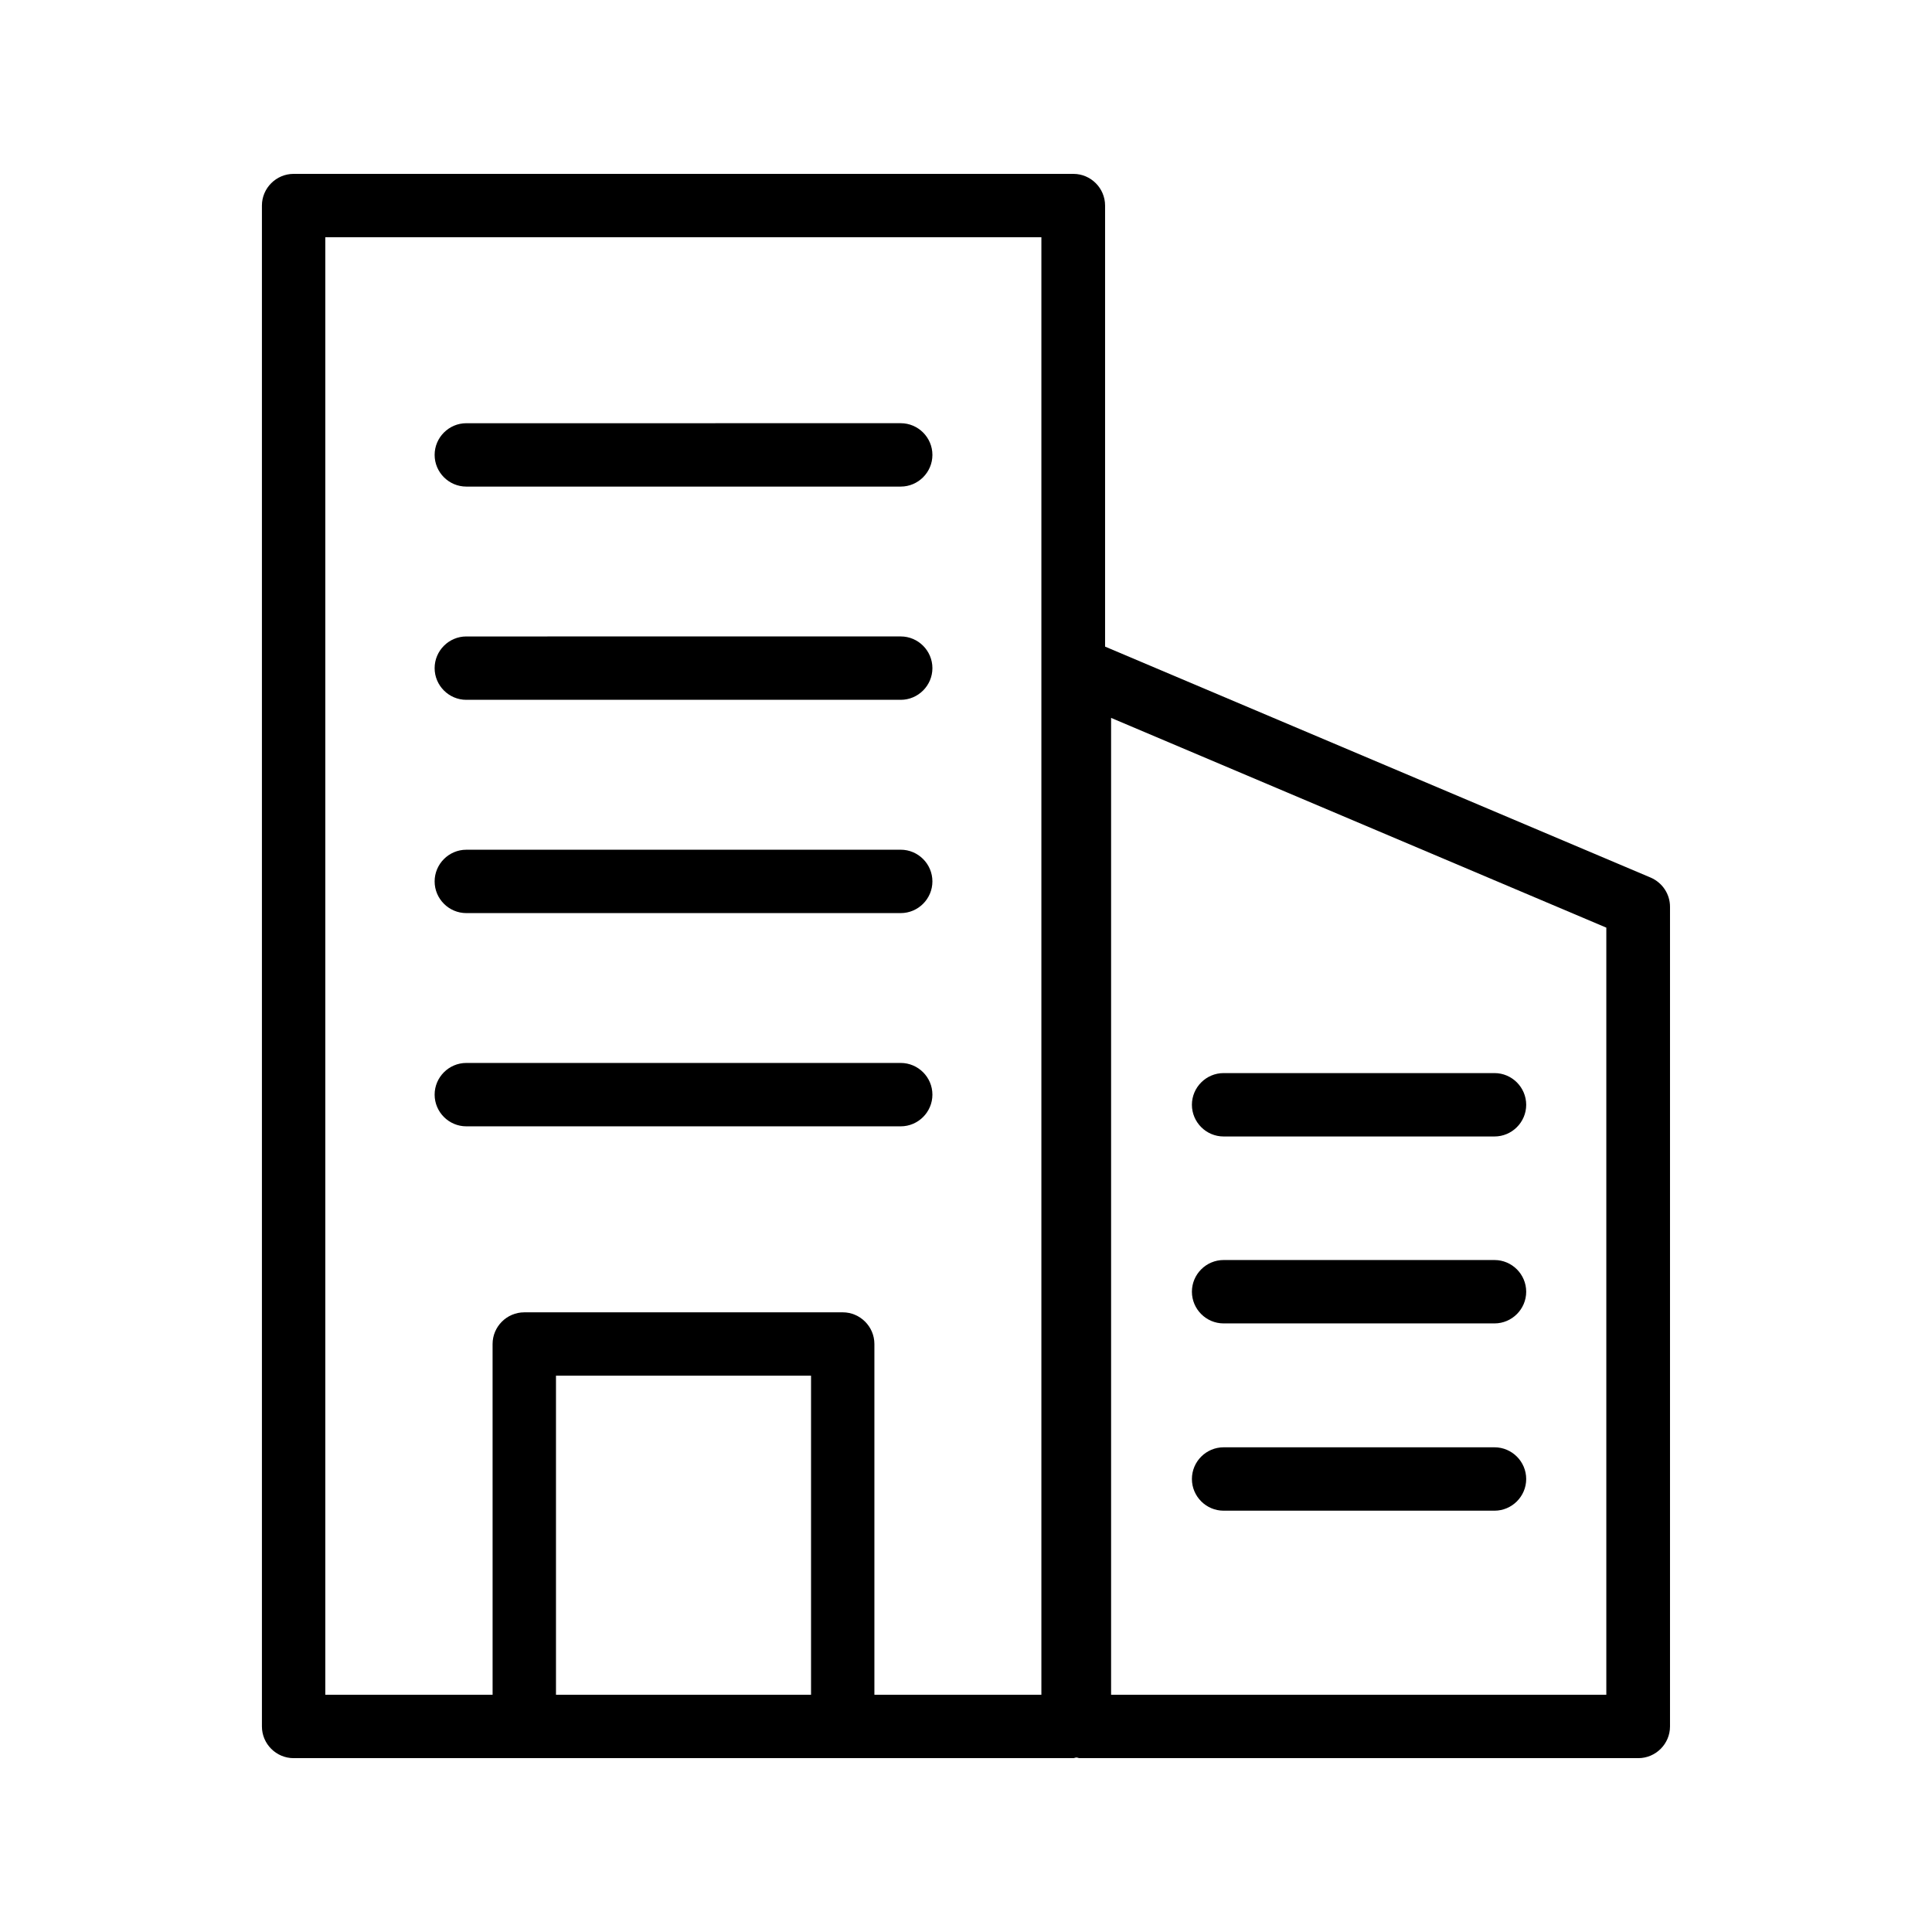 <?xml version="1.0" encoding="UTF-8"?>
<!-- Uploaded to: ICON Repo, www.svgrepo.com, Generator: ICON Repo Mixer Tools -->
<svg fill="#000000" width="800px" height="800px" version="1.1" viewBox="144 144 512 512" xmlns="http://www.w3.org/2000/svg">
 <g>
  <path d="m428.46 190.08h-206.65c-4.617 0-8.398 3.777-8.398 8.398v403.05c0 4.617 3.777 8.398 8.398 8.398h206.64c0.25 0 0.504-0.168 0.84-0.168 0.25 0 0.504 0.168 0.84 0.168h148.04c4.617 0 8.398-3.777 8.398-8.398v-217.23c0-3.359-2.016-6.383-5.121-7.727l-144.59-61.211v-116.88c0-4.621-3.777-8.398-8.395-8.398zm-137.12 403.05v-84.555h67.594v84.555zm128.72 0h-44.336v-92.953c0-4.617-3.777-8.398-8.398-8.398l-84.387 0.004c-4.617 0-8.398 3.777-8.398 8.398l0.004 92.949h-44.336v-386.25h189.77v386.25zm18.391-258.88 131.24 55.586v203.29h-131.24z"/>
  <path d="m267.58 272.95h115.12c4.617 0 8.398-3.777 8.398-8.398 0-4.617-3.777-8.398-8.398-8.398l-115.12 0.004c-4.617 0-8.398 3.777-8.398 8.398 0 4.617 3.777 8.395 8.398 8.395z"/>
  <path d="m267.58 329.46h115.12c4.617 0 8.398-3.777 8.398-8.398 0-4.617-3.777-8.398-8.398-8.398l-115.12 0.004c-4.617 0-8.398 3.777-8.398 8.398 0 4.617 3.777 8.395 8.398 8.395z"/>
  <path d="m267.58 385.98h115.12c4.617 0 8.398-3.777 8.398-8.398 0-4.617-3.777-8.398-8.398-8.398l-115.12 0.004c-4.617 0-8.398 3.777-8.398 8.398 0 4.613 3.777 8.395 8.398 8.395z"/>
  <path d="m267.58 442.49h115.12c4.617 0 8.398-3.777 8.398-8.398 0-4.617-3.777-8.398-8.398-8.398h-115.12c-4.617 0-8.398 3.777-8.398 8.398 0 4.617 3.777 8.398 8.398 8.398z"/>
  <path d="m540.06 428.38h-71.793c-4.617 0-8.398 3.777-8.398 8.398 0 4.617 3.777 8.398 8.398 8.398h71.793c4.617 0 8.398-3.777 8.398-8.398-0.004-4.617-3.781-8.398-8.398-8.398z"/>
  <path d="m540.06 477.92h-71.793c-4.617 0-8.398 3.777-8.398 8.398 0 4.617 3.777 8.398 8.398 8.398h71.793c4.617 0 8.398-3.777 8.398-8.398-0.004-4.621-3.781-8.398-8.398-8.398z"/>
  <path d="m540.06 527.55h-71.793c-4.617 0-8.398 3.777-8.398 8.398 0 4.617 3.777 8.398 8.398 8.398h71.793c4.617 0 8.398-3.777 8.398-8.398-0.004-4.621-3.781-8.398-8.398-8.398z"/>
 </g>
</svg>